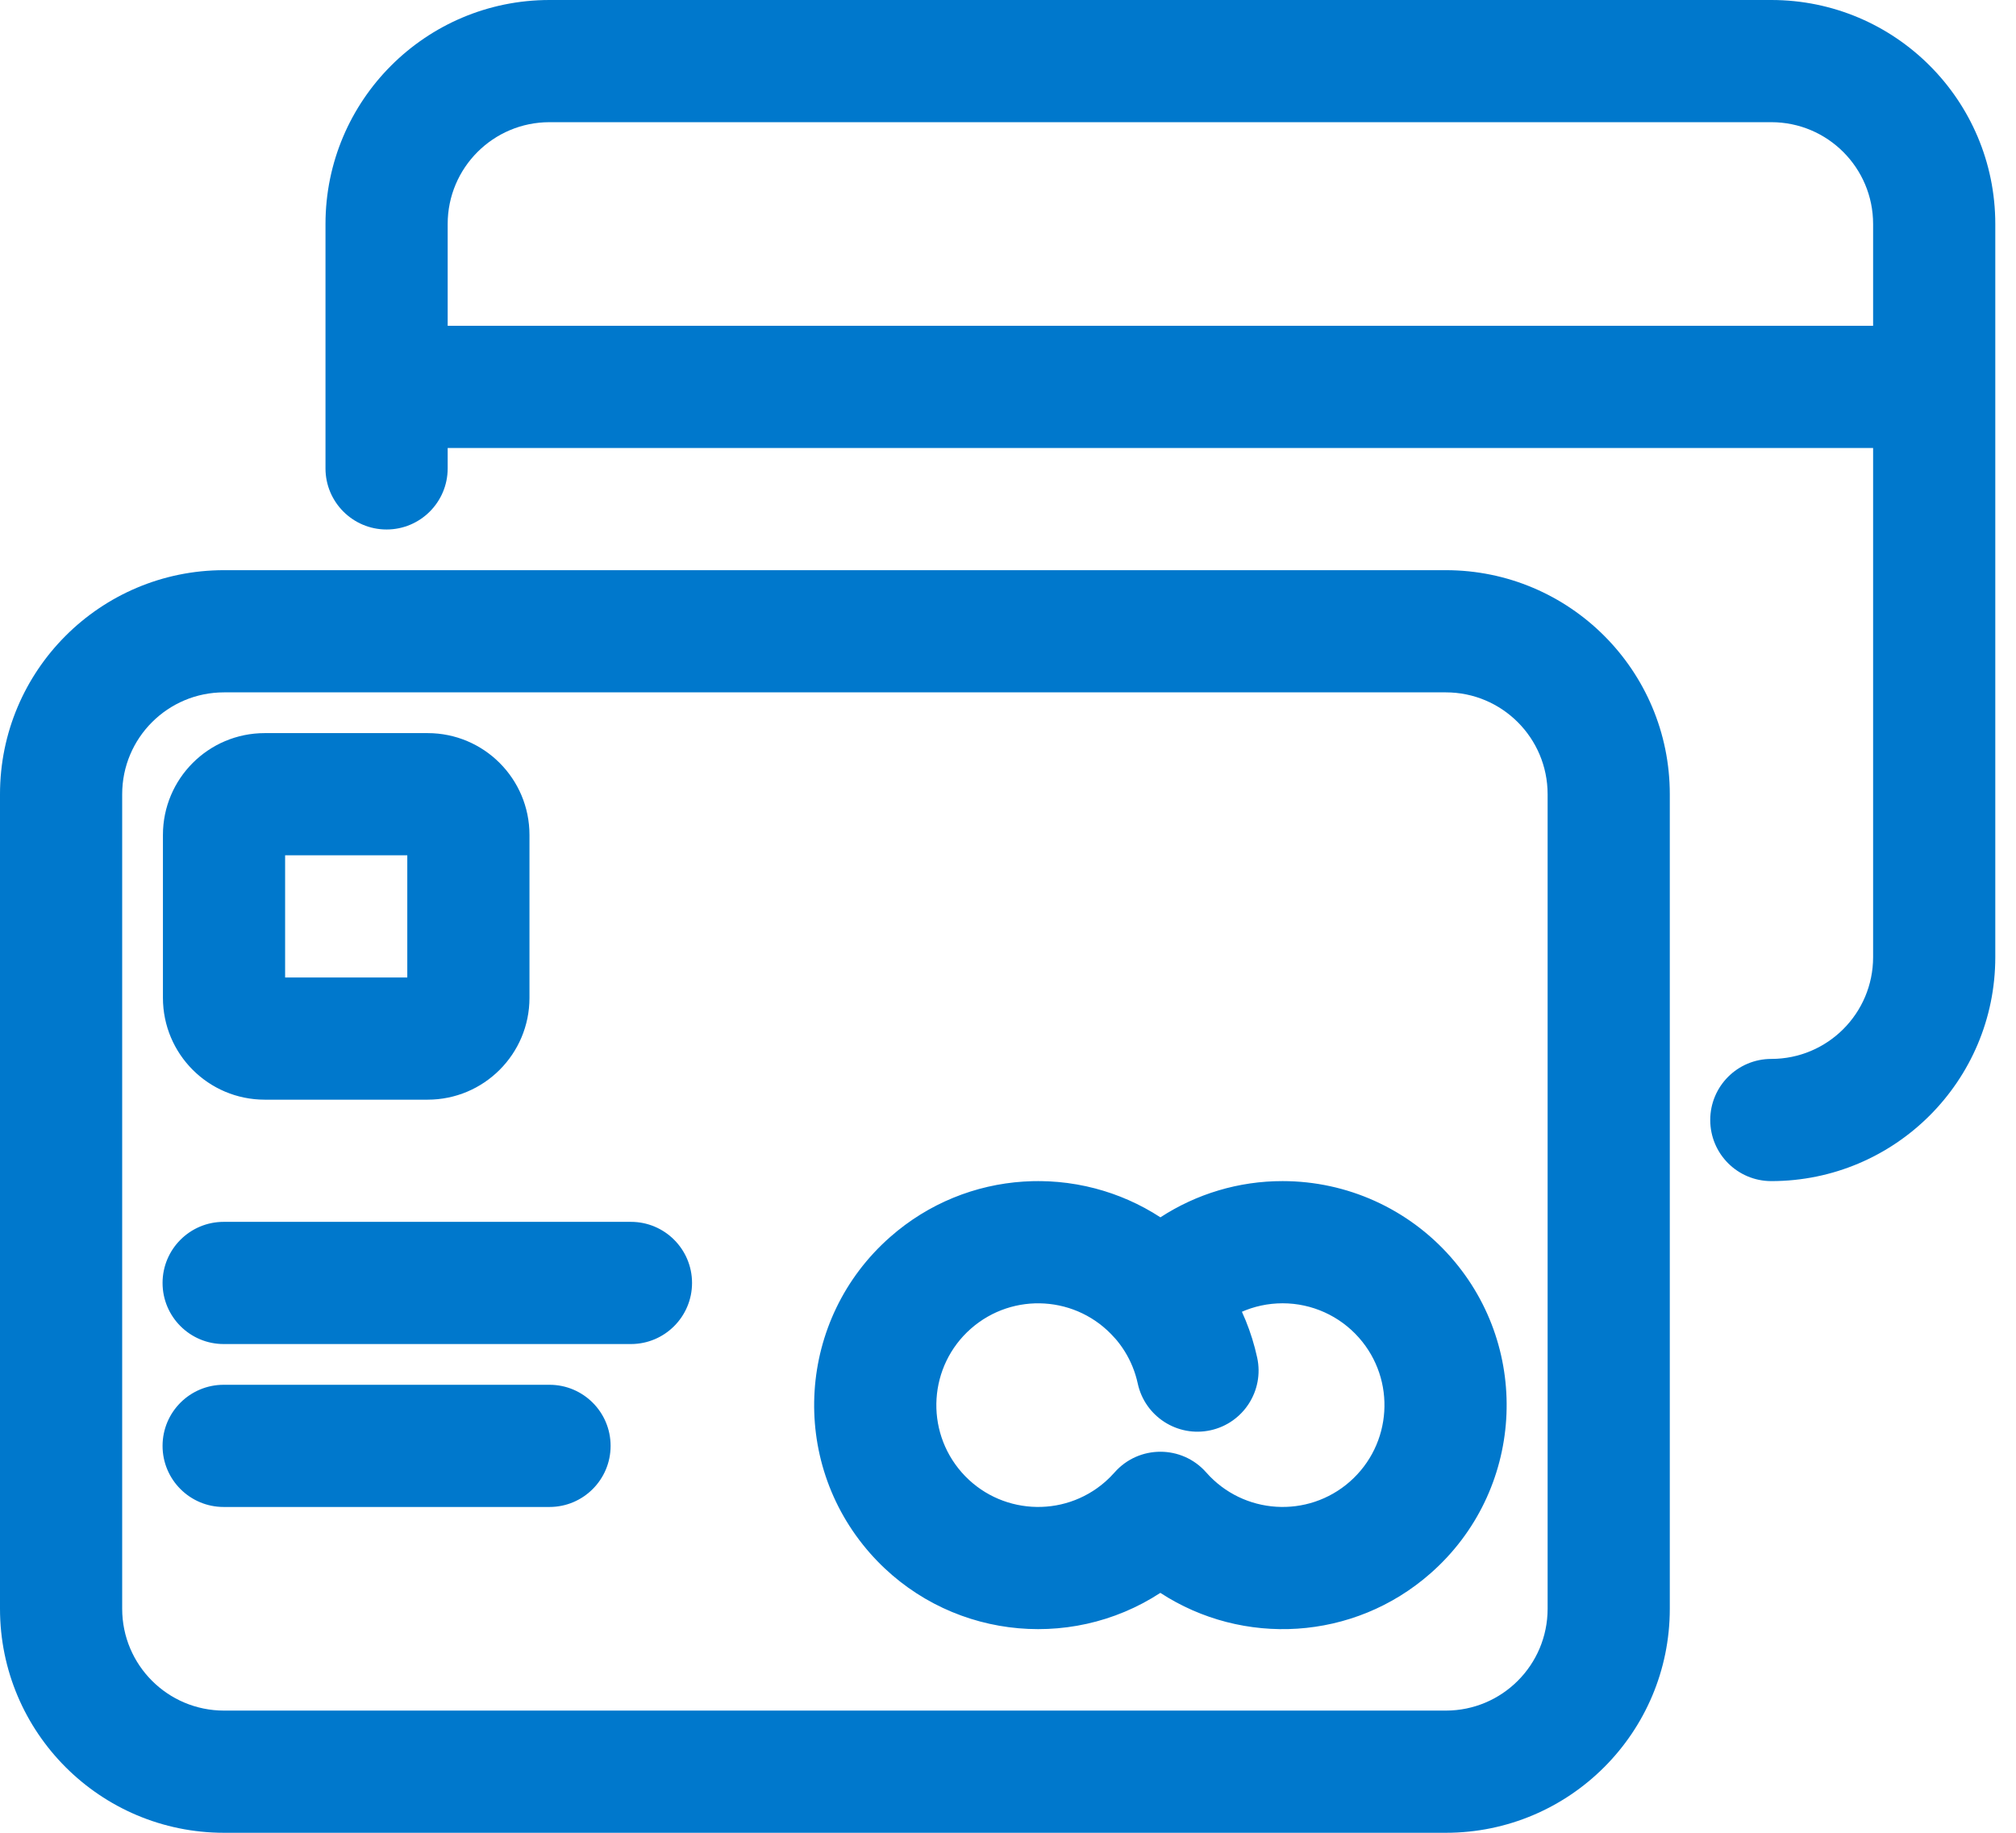 <svg xmlns="http://www.w3.org/2000/svg" width="33" height="30" viewBox="0 0 33 30">
  <path fill="#0078CC" d="M162.667,28 L182.667,28 C183.587,28 184.333,27.254 184.333,26.333 L184.333,13 C184.333,12.08 183.587,11.333 182.667,11.333 L162.667,11.333 C161.746,11.333 161,12.08 161,13 L161,26.333 C161,27.254 161.746,28 162.667,28 Z M162.667,30 C160.642,30 159,28.358 159,26.333 L159,13 C159,10.975 160.642,9.333 162.667,9.333 L182.667,9.333 C184.692,9.333 186.333,10.975 186.333,13 L186.333,26.333 C186.333,28.358 184.692,30 182.667,30 L162.667,30 Z M165.667,16 L165.667,14 L163.667,14 L163.667,16 L165.667,16 Z M167.995,22.667 C168.547,22.667 168.995,23.114 168.995,23.667 C168.995,24.219 168.547,24.667 167.995,24.667 L162.661,24.667 C162.109,24.667 161.661,24.219 161.661,23.667 C161.661,23.114 162.109,22.667 162.661,22.667 L167.995,22.667 Z M169.328,20 C169.88,20 170.328,20.448 170.328,21 C170.328,21.552 169.88,22 169.328,22 L162.661,22 C162.109,22 161.661,21.552 161.661,21 C161.661,20.448 162.109,20 162.661,20 L169.328,20 Z M166,12 C166.92,12 167.667,12.746 167.667,13.667 L167.667,16.333 C167.667,17.254 166.92,18 166,18 L163.333,18 C162.413,18 161.667,17.254 161.667,16.333 L161.667,13.667 C161.667,12.746 162.413,12 163.333,12 L166,12 Z M179.995,19.333 C181.049,19.333 182.051,19.786 182.747,20.576 C184.086,22.096 183.939,24.413 182.419,25.751 C181.155,26.865 179.34,26.951 177.994,26.073 C176.493,27.053 174.462,26.808 173.242,25.424 C171.904,23.904 172.05,21.587 173.57,20.249 C174.834,19.135 176.649,19.049 177.995,19.926 C178.584,19.542 179.278,19.332 179.995,19.333 Z M179.995,21.333 C179.516,21.333 179.061,21.538 178.746,21.897 C178.349,22.35 177.643,22.351 177.244,21.898 C176.636,21.208 175.583,21.141 174.892,21.749 C174.201,22.358 174.135,23.411 174.743,24.102 C175.351,24.792 176.405,24.859 177.095,24.251 C177.148,24.204 177.198,24.154 177.244,24.102 C177.642,23.65 178.347,23.65 178.745,24.102 C179.353,24.792 180.407,24.859 181.097,24.251 C181.788,23.642 181.855,22.589 181.246,21.898 C180.93,21.539 180.474,21.333 179.995,21.333 Z M175.994,19.333 C177.72,19.333 179.213,20.536 179.579,22.223 C179.696,22.762 179.353,23.295 178.813,23.412 C178.274,23.529 177.741,23.186 177.624,22.647 C177.458,21.88 176.779,21.333 175.995,21.333 C175.443,21.333 174.995,20.886 174.995,20.334 C174.995,19.781 175.442,19.333 175.994,19.333 Z M187.995,0 C190.02,0 191.661,1.642 191.661,3.667 L191.661,15.667 C191.661,17.692 190.02,19.333 187.995,19.333 C187.442,19.333 186.995,18.886 186.995,18.333 C186.995,17.781 187.442,17.333 187.995,17.333 C188.915,17.333 189.661,16.587 189.661,15.667 L189.661,3.667 C189.661,2.746 188.915,2 187.995,2 L167.995,2 C167.074,2 166.328,2.746 166.328,3.667 L166.328,7.667 C166.328,8.219 165.88,8.667 165.328,8.667 C164.776,8.667 164.328,8.219 164.328,7.667 L164.328,3.667 C164.328,1.642 165.97,0 167.995,0 L187.995,0 Z M165.328,7.333 C164.776,7.333 164.328,6.886 164.328,6.333 C164.328,5.781 164.776,5.333 165.328,5.333 L190.661,5.333 C191.214,5.333 191.661,5.781 191.661,6.333 C191.661,6.886 191.214,7.333 190.661,7.333 L165.328,7.333 Z" transform="translate(-159)"/>
</svg>

